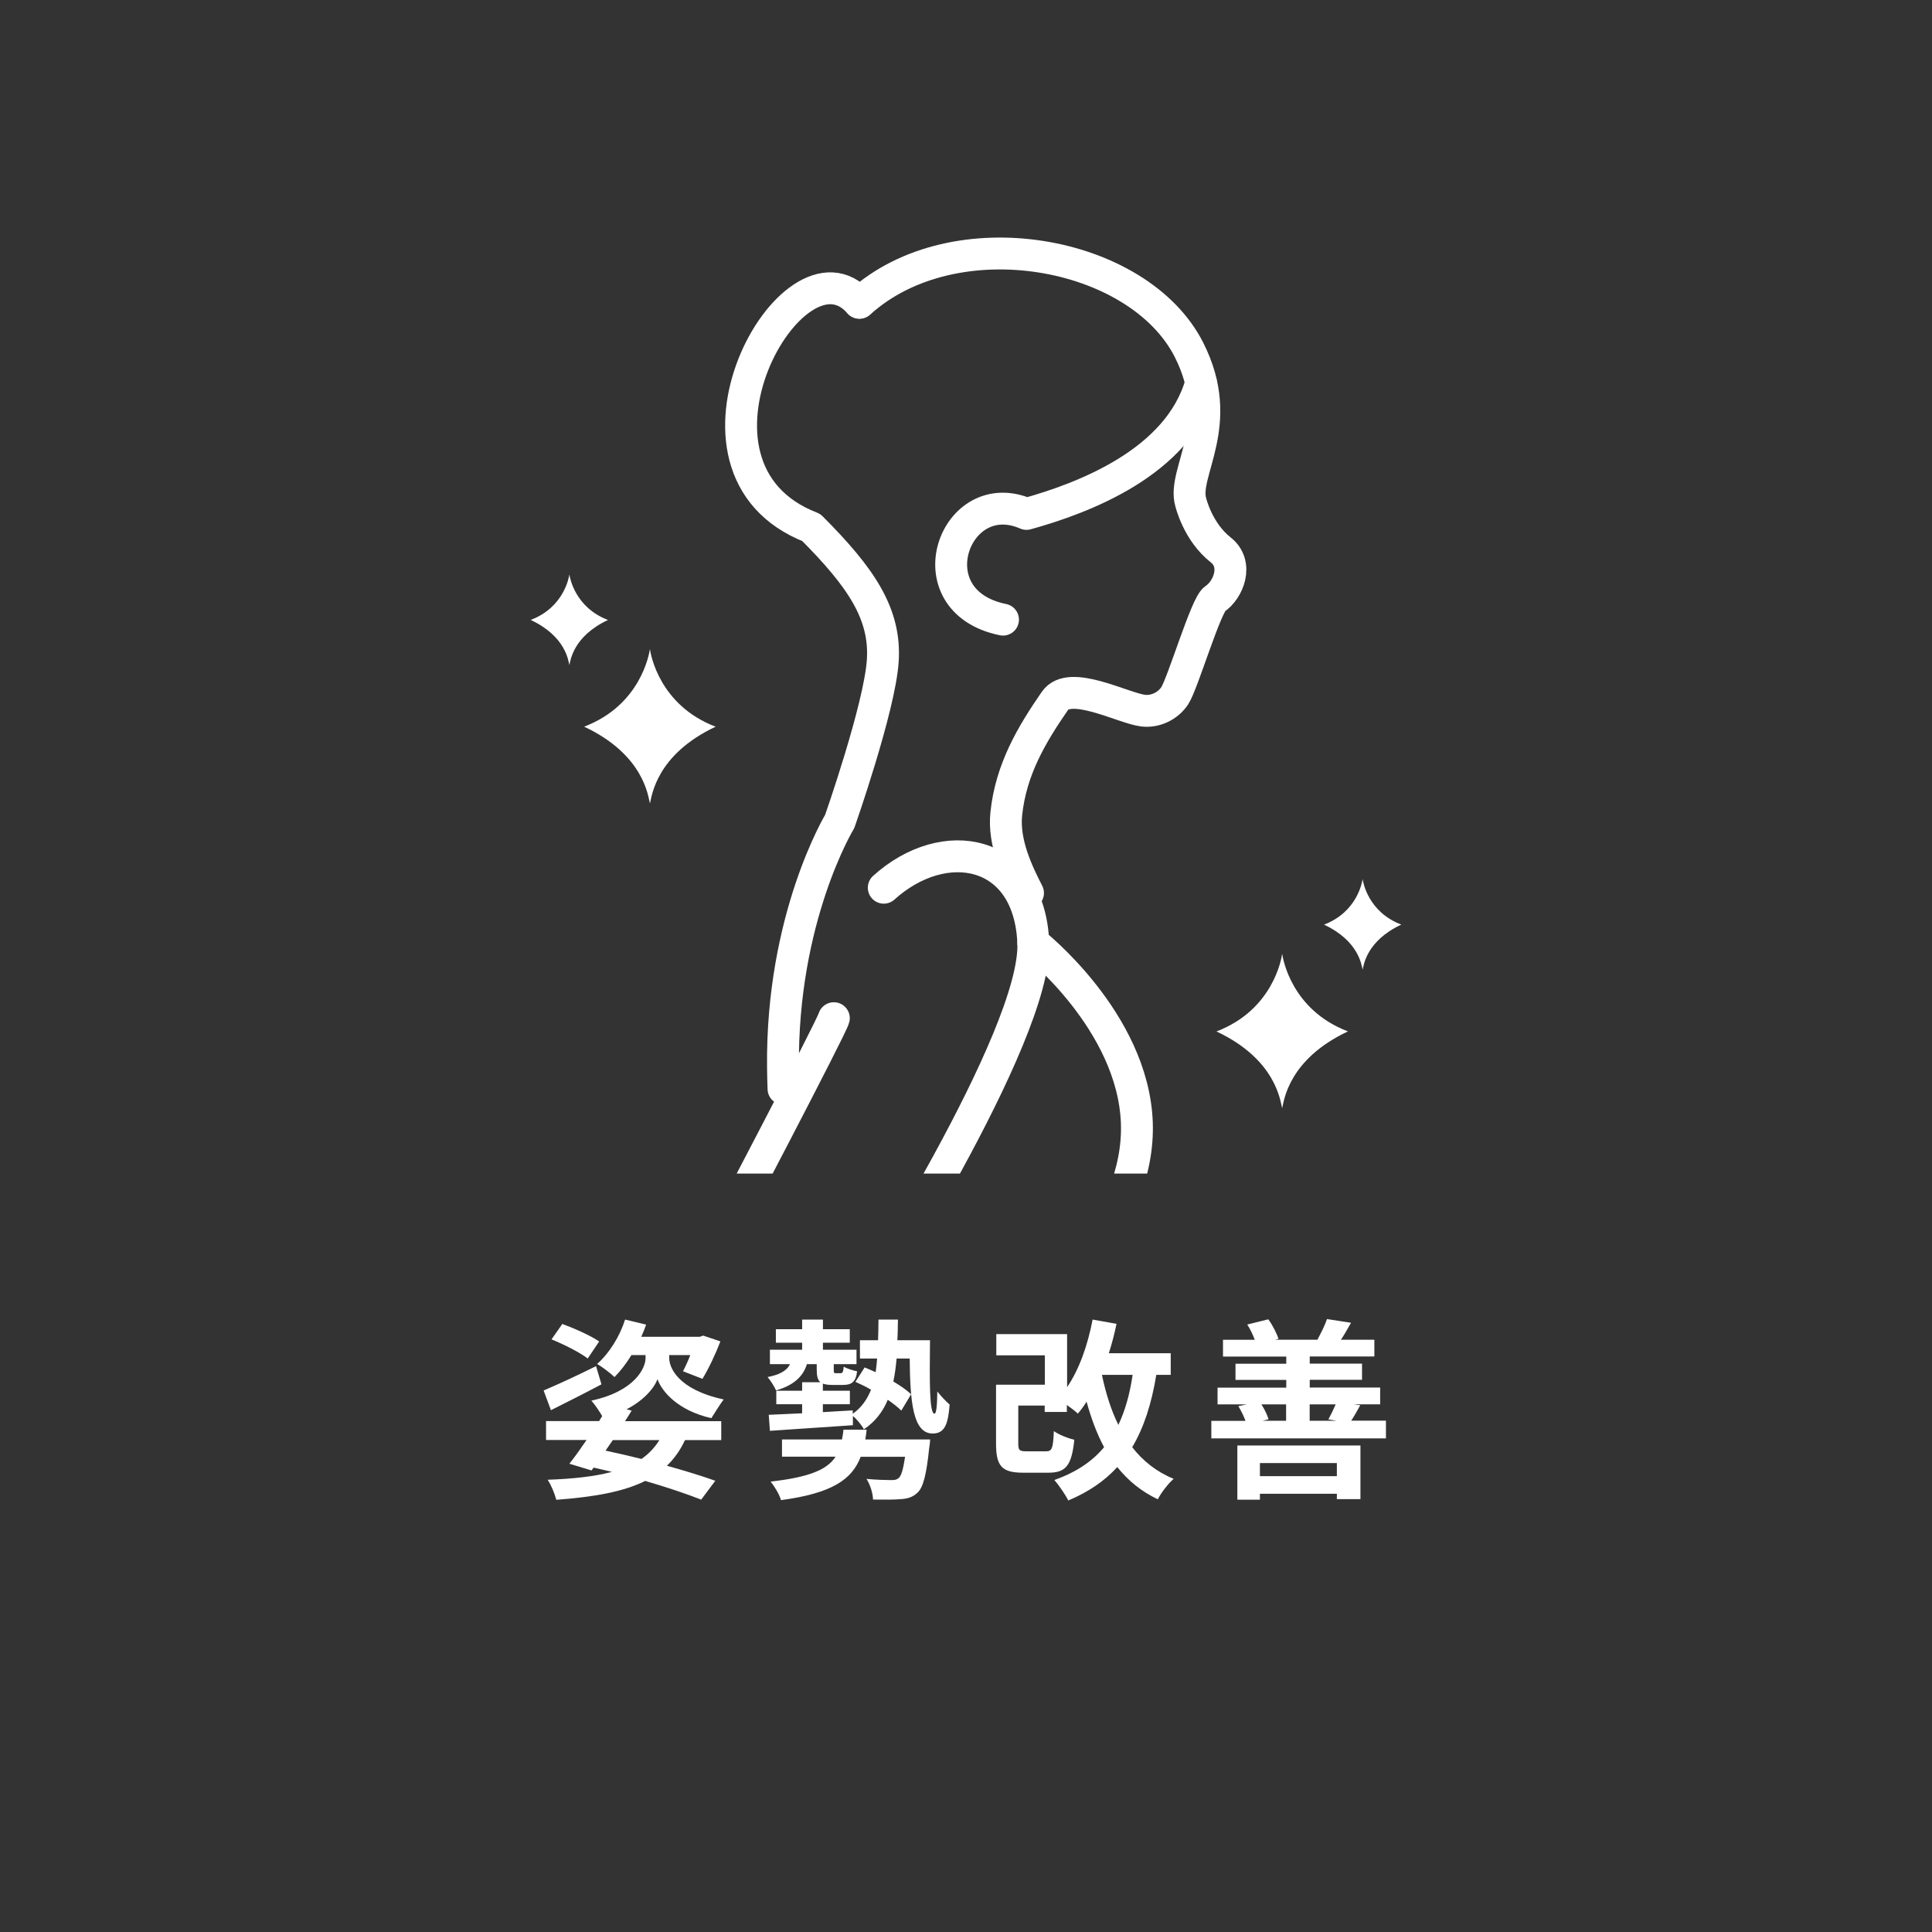 <?xml version="1.0" encoding="UTF-8"?>
<svg id="_レイヤー_2" data-name="レイヤー_2" xmlns="http://www.w3.org/2000/svg" xmlns:xlink="http://www.w3.org/1999/xlink" viewBox="0 0 230.26 230.26">
  <rect x="0" y="0" width="230.26" height="230.26" fill="#333333" stroke="none"/>
  <defs>
    <style>
      .cls-1, .cls-2 {
        fill: none;
      }

      .cls-3 {
        fill: #fff;
      }

      .cls-2 {
        stroke: #fff;
        stroke-linecap: round;
        stroke-linejoin: round;
        stroke-width: 3.8px;
      }

      .cls-4 {
        clip-path: url(#clippath);
      }
    </style>
    <clipPath id="clippath">
      <rect class="cls-1" x="80.89" y="25.56" width="71.08" height="114.31"/>
    </clipPath>
  </defs>
  <g id="_デザイン" data-name="デザイン">
    <g>
      <circle class="cls-1" cx="115.13" cy="115.13" r="115.13"/>
      <g>
        <path class="cls-3" d="M71.68,164.99c-2.02,1.08-4.23,2.18-6.02,3.08l-.87-2.35c1.59-.67,3.98-1.77,6.25-2.9l.64,2.16ZM75.27,168.14c-.25.41-.51.83-.78,1.24h11.47v2.25h-4.32c-.57,1.22-1.29,2.23-2.16,3.06,2.23.62,4.23,1.24,5.77,1.79l-1.68,2.25c-1.75-.69-4.07-1.47-6.67-2.23-2.6,1.29-6.07,1.91-10.6,2.25-.21-.8-.62-1.77-1.03-2.39,3.06-.11,5.61-.39,7.66-.94-.71-.16-1.45-.35-2.18-.51l-.25.34-2.64-.8c.62-.78,1.33-1.77,2.05-2.83h-4.83v-2.25h6.32l.37-.6c-.32-.55-.87-1.38-1.29-1.84,5.24-1.13,6.46-3.93,6.46-5.06v-.37h-1.68c-.62,1.01-1.31,1.91-2.02,2.62-.46-.44-1.47-1.22-2.07-1.56,1.43-1.26,2.69-3.27,3.33-5.29l2.51.6c-.16.48-.37.97-.58,1.45h6.97l.41-.14,2.05.69c-.6,1.56-1.43,3.31-2.14,4.46l-2.32-.9c.28-.53.6-1.22.87-1.93h-2.51v.37c0,1.08.99,3.73,6.49,4.92-.46.6-1.08,1.63-1.47,2.23-3.96-.9-5.89-3.15-6.42-4.65-.37,1.03-1.59,2.51-3.68,3.59l.6.16ZM70.05,161.91c-.92-.71-2.83-1.68-4.32-2.28l1.29-1.84c1.43.53,3.4,1.4,4.39,2.09l-1.36,2.02ZM73.04,171.63c-.3.44-.58.85-.87,1.26,1.43.3,2.87.64,4.28.99.87-.6,1.56-1.33,2.14-2.25h-5.54Z"/>
        <path class="cls-3" d="M110.84,159.72c-.05,4.78-.09,8.76.53,8.76.25.02.32-1.13.34-2.64.44.55,1.01,1.17,1.47,1.56-.18,2.32-.58,3.45-2.02,3.45-2.37,0-2.69-3.82-2.74-8.94h-1.56c-.09.99-.21,1.91-.39,2.74.85.51,1.61,1.03,2.12,1.52l-1.17,1.95c-.39-.39-.97-.85-1.61-1.29-.6,1.43-1.49,2.6-2.85,3.52-.25-.48-.83-1.2-1.31-1.59v1.1c-3.56.25-7.27.48-9.89.67l-.14-1.91c1.1-.05,2.48-.12,3.98-.18v-1.08h-3.08v-1.61h3.08v-1.01h2.18c-.34-.28-.44-.76-.44-1.54v-.62h-1.17c-.48,1.59-1.75,2.58-3.68,3.13-.18-.41-.67-1.22-1.01-1.59,1.31-.25,2.3-.71,2.67-1.54h-2.39v-1.72h3.84v-.83h-3.13v-1.61h3.13v-1.15h2.48v1.15h3.2v1.61h-3.2v.83h4v1.72h-2.71v.62c0,.44.02.46.25.46h.55c.25,0,.32-.12.39-.78.37.23,1.1.46,1.59.55-.14,1.24-.62,1.63-1.68,1.63h-1.2c-.53,0-.92-.05-1.2-.16v.85h3.22v1.61h-3.22v.94l3.56-.21v.41c1.06-.76,1.72-1.72,2.18-2.87-.62-.37-1.26-.67-1.86-.94l1.1-1.72c.41.16.85.37,1.31.57.07-.51.14-1.06.18-1.63h-2.05v-2.18h2.16c.02-.78.05-1.59.05-2.46h2.32c-.02.85-.02,1.68-.07,2.46h3.86ZM110.86,171.57s-.05.69-.12,1.03c-.32,3.13-.71,4.67-1.38,5.29-.58.55-1.2.74-2.02.78-.71.07-1.96.07-3.29.05-.02-.78-.34-1.77-.78-2.46,1.17.11,2.39.14,2.9.14.44,0,.67-.02.92-.23.32-.25.55-1.01.78-2.55h-5.29c-1.04,2.71-3.4,4.35-9.5,5.17-.18-.67-.78-1.66-1.24-2.21,4.69-.53,6.76-1.45,7.75-2.97h-6.39v-2.05h7.15c.07-.37.14-.76.18-1.17h2.76c-.05.41-.09.8-.16,1.17h7.73Z"/>
        <path class="cls-3" d="M137.81,163.86c-.57,3.47-1.49,6.3-2.87,8.62,1.26,1.63,2.9,2.94,4.94,3.77-.64.55-1.5,1.66-1.89,2.44-1.98-.94-3.54-2.23-4.83-3.84-1.52,1.66-3.43,2.97-5.84,3.98-.3-.62-1.13-1.84-1.66-2.44,2.58-.92,4.48-2.18,5.93-3.91-.87-1.61-1.54-3.43-2.09-5.43-.32.53-.67.99-1.04,1.43-.28-.28-.8-.67-1.31-1.03v.83h-2.64v-.76h-3.15v4.53c0,.8.14.92.97.92h2.35c.69,0,.83-.32.92-2.41.55.41,1.7.87,2.44,1.03-.32,3.13-1.04,3.93-3.1,3.93h-2.99c-2.51,0-3.24-.74-3.24-3.45v-7.04h5.82v-3.5h-5.79v-2.53h8.44v6.32c1.45-2.12,2.46-5.01,3.04-8.05l2.85.51c-.25,1.2-.55,2.37-.92,3.5h7.38v2.58h-1.7ZM131.33,163.86c.46,2.18,1.08,4.19,1.96,5.96.8-1.68,1.36-3.66,1.7-5.96h-3.66Z"/>
        <path class="cls-3" d="M165.18,169.34v2.09h-20.81v-2.09h4.07c-.21-.58-.53-1.22-.85-1.75l.99-.21h-3.47v-2h8.19v-.92h-6.05v-1.93h6.05v-.85h-7.54v-2h3.79c-.23-.6-.55-1.29-.9-1.82l2.51-.62c.51.69.99,1.66,1.22,2.32l-.39.11h5.15l-.12-.02c.39-.71.9-1.72,1.13-2.44l2.87.44c-.44.78-.83,1.47-1.2,2.02h3.98v2h-7.7v.85h6.23v1.93h-6.23v.92h8.39v2h-3.15l.78.11c-.41.74-.76,1.36-1.08,1.84h4.14ZM147.47,172.28h14.67v6.39h-2.81v-.64h-9.17v.71h-2.69v-6.46ZM150.16,174.37v1.56h9.17v-1.56h-9.17ZM150.34,167.38c.37.57.71,1.29.85,1.77l-.71.18h2.8v-1.95h-2.94ZM156.09,167.38v1.95h3.22l-.99-.16c.28-.51.62-1.22.87-1.79h-3.1Z"/>
      </g>
      <g>
        <g class="cls-4">
          <g>
            <path class="cls-2" d="M99.38,121.35c-.23,1.02-13.75,26.77-13.75,26.77"/>
            <g>
              <g>
                <path class="cls-2" d="M119.54,73.85c-10.86-2.21-5.78-16.35,2.8-12.6,6.71-1.86,18.12-6.12,20.8-15.59"/>
                <path class="cls-2" d="M102.41,36.07c-7.82-8.94-23.97,19.72-5.72,26.8,5.96,5.96,8.89,10.31,8.52,15.89-.37,5.59-5.13,19.14-5.13,19.14,0,0-6.97,11.49-6.76,29.36.01.87.03,1.71.06,2.51"/>
                <path class="cls-2" d="M122.52,106.43c-1.28-2.49-2.95-6-2.59-9.43.55-5.32,3.07-9.52,5.8-13.47,1.77-2.57,8.06.85,10.47,1.16,1.48.19,3.01-.54,3.82-1.79.97-1.51,3.71-10.82,4.76-11.51,1.61-1.06,2.88-4.15.7-5.86-2.74-2.15-3.57-5.7-3.57-5.7-1.03-3.56,4.29-9.28-.21-18.15-6.02-11.86-27.97-15.84-39.27-5.59"/>
              </g>
              <path class="cls-2" d="M105.33,105.8c7.22-6.52,17.35-4.64,17.82,6.55s-20.74,44.04-20.74,44.04"/>
              <path class="cls-2" d="M123.15,112.35s11.88,9.32,12.34,21.44-11.17,22.37-12.34,22.6"/>
            </g>
          </g>
        </g>
        <g>
          <path class="cls-3" d="M160.64,122.93c-7.1,3.34-7.61,8.27-7.83,9.15h0s0,0,0,0c-.23-.88-.73-5.81-7.83-9.15,6.74-2.57,7.75-8.68,7.83-9.25,0,0,0-.02,0-.03,0,0,0,.02,0,.03,0,0,0,0,0,0,.09.59,1.11,6.68,7.83,9.24Z"/>
          <path class="cls-3" d="M167,110.2c-4.17,1.96-4.47,4.86-4.6,5.37h0s0,0,0,0c-.13-.52-.43-3.41-4.6-5.37,3.96-1.51,4.55-5.09,4.6-5.43,0,0,0,0,0-.01,0,0,0,0,0,.01,0,0,0,0,0,0,.05.35.65,3.92,4.6,5.42Z"/>
        </g>
        <g>
          <path class="cls-3" d="M69.63,86.61c7.1,3.34,7.61,8.27,7.83,9.15h0s0,0,0,0c.23-.88.73-5.81,7.83-9.15-6.74-2.57-7.75-8.68-7.83-9.25,0,0,0-.02,0-.03,0,0,0,.02,0,.03,0,0,0,0,0,0-.09.59-1.11,6.68-7.83,9.24Z"/>
          <path class="cls-3" d="M63.26,73.89c4.17,1.96,4.47,4.86,4.6,5.37h0s0,0,0,0c.13-.52.43-3.41,4.6-5.37-3.96-1.51-4.55-5.09-4.6-5.43,0,0,0,0,0-.01,0,0,0,0,0,.01,0,0,0,0,0,0-.05.35-.65,3.92-4.6,5.42Z"/>
        </g>
      </g>
    </g>
  </g>
</svg>